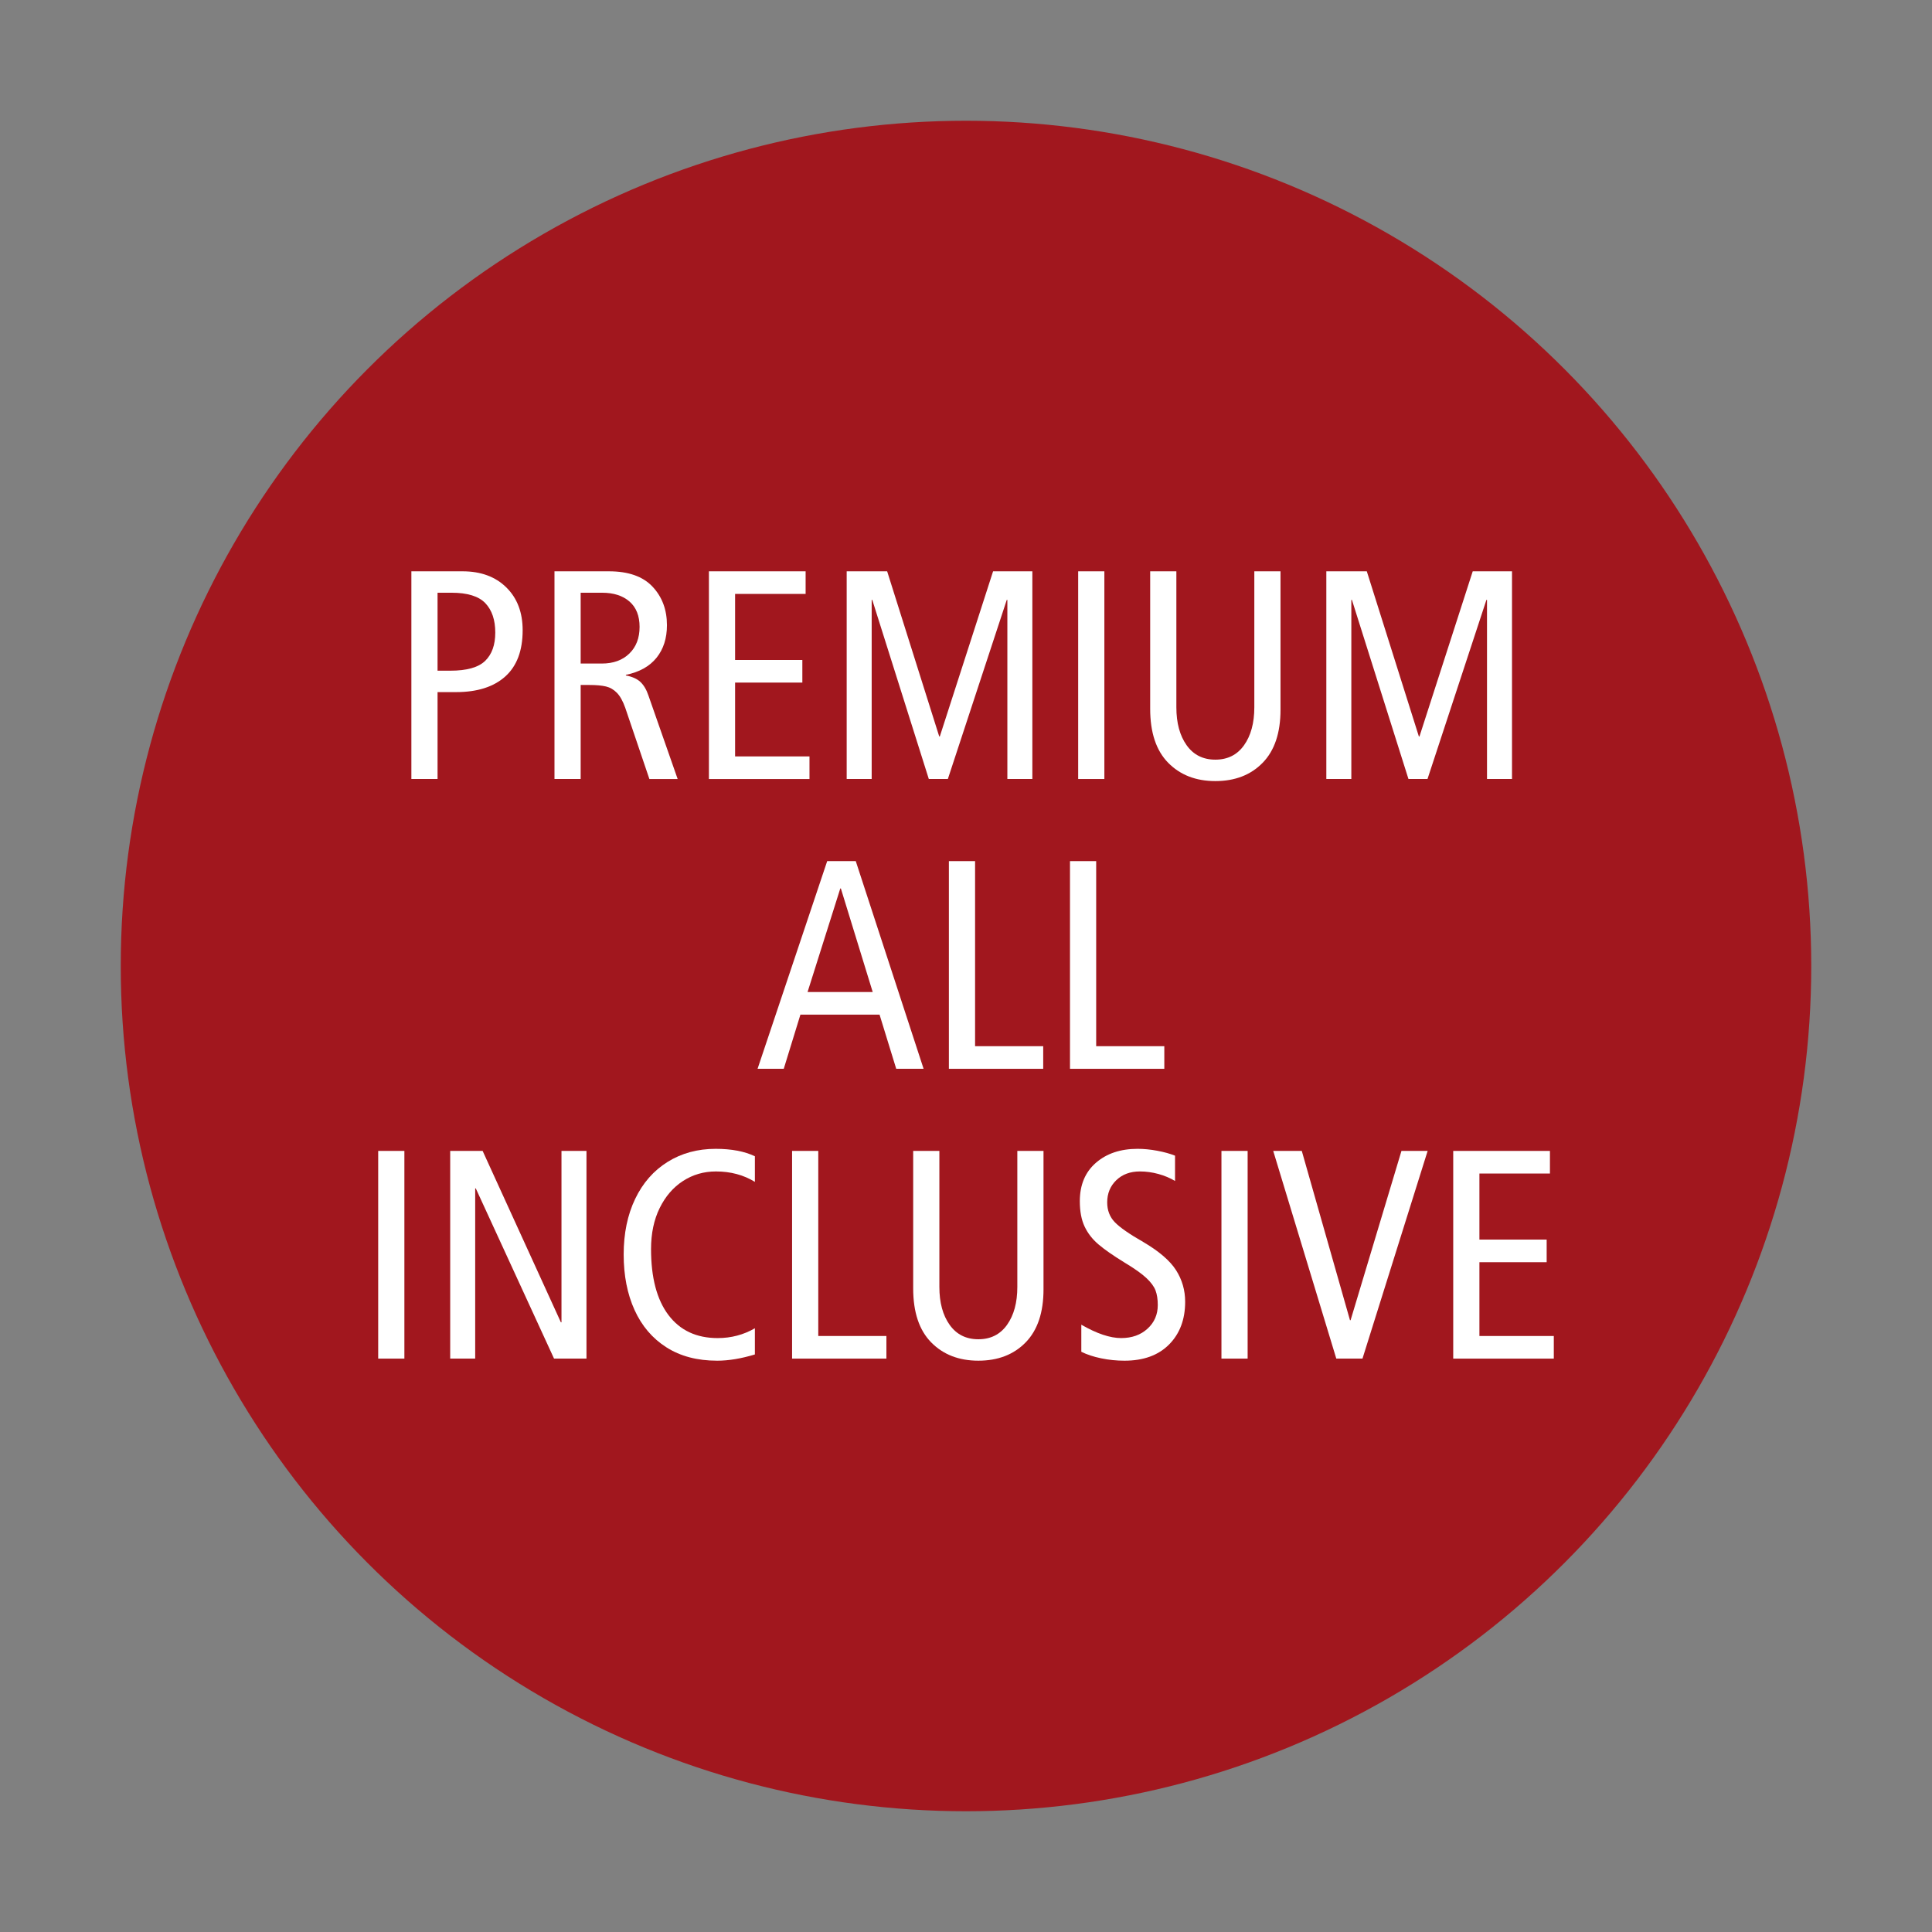 <?xml version="1.0" encoding="UTF-8"?>
<svg xmlns="http://www.w3.org/2000/svg" id="Ebene_1" data-name="Ebene 1" viewBox="0 0 400 400">
  <rect x="0" y="0" width="400" height="400" fill="#808080" stroke="none"/>
  <defs>
    <style>
      .cls-1 {
        fill: #fff;
      }

      .cls-2 {
        fill: #a1171e;
      }
    </style>
  </defs>
  <circle class="cls-2" cx="200" cy="200" r="175"></circle>
  <g>
    <path class="cls-1" d="M95.765,118.284c3.778,0,6.797,1.109,9.056,3.327s3.389,5.175,3.389,8.871c0,4.231-1.201,7.423-3.603,9.579-2.403,2.156-5.802,3.234-10.196,3.234h-3.819v17.989h-5.421v-43.001h10.596ZM102.541,130.974c0-2.627-.688-4.66-2.063-6.099-1.376-1.437-3.707-2.156-6.992-2.156h-2.896v16.141h2.649c3.408,0,5.811-.678,7.208-2.033,1.395-1.355,2.094-3.305,2.094-5.853Z"></path>
    <path class="cls-1" d="M122.069,141.817h-1.848v19.468h-5.422v-43.001h11.274c4.024,0,7.032,1.058,9.024,3.173,1.992,2.116,2.988,4.774,2.988,7.978,0,2.711-.719,4.96-2.156,6.746-1.438,1.786-3.553,2.968-6.346,3.542v.124c1.315.246,2.32.698,3.019,1.355.698.658,1.253,1.603,1.664,2.834l6.037,17.25h-5.853l-4.99-14.724c-.492-1.397-1.068-2.434-1.725-3.111-.657-.678-1.417-1.118-2.279-1.324-.862-.205-1.993-.309-3.389-.309ZM132.419,129.804c0-2.3-.698-4.056-2.095-5.268-1.397-1.211-3.286-1.817-5.667-1.817h-4.436v14.662h4.374c2.381,0,4.281-.688,5.698-2.063s2.125-3.213,2.125-5.514Z"></path>
    <path class="cls-1" d="M166.795,118.284v4.683h-14.601v13.676h13.923v4.683h-13.923v15.277h15.401v4.683h-20.822v-43.001h20.021Z"></path>
    <path class="cls-1" d="M208.44,124.198l-12.197,37.087h-3.943l-11.705-37.087h-.123v37.087h-5.175v-43.001h8.379l10.78,34.191h.123l11.028-34.191h8.132v43.001h-5.175v-37.087h-.124Z"></path>
    <path class="cls-1" d="M228.647,118.284v43.001h-5.422v-43.001h5.422Z"></path>
    <path class="cls-1" d="M265.116,146.93c0,4.806-1.231,8.471-3.696,10.997-2.464,2.525-5.729,3.788-9.795,3.788-4.025,0-7.28-1.263-9.765-3.788-2.485-2.526-3.728-6.253-3.728-11.182v-28.462h5.422v28.154c0,3.244.708,5.862,2.125,7.854s3.398,2.987,5.945,2.987,4.528-.995,5.944-2.987c1.417-1.992,2.126-4.61,2.126-7.854v-28.154h5.421v28.646Z"></path>
    <path class="cls-1" d="M307.747,124.198l-12.198,37.087h-3.942l-11.705-37.087h-.123v37.087h-5.176v-43.001h8.379l10.781,34.191h.123l11.027-34.191h8.132v43.001h-5.175v-37.087h-.123Z"></path>
    <path class="cls-1" d="M165.717,210.073l-3.45,11.212h-5.421l14.416-43h5.914l14.046,43h-5.668l-3.45-11.212h-16.387ZM167.195,205.39h13.491l-6.592-21.439h-.123l-6.776,21.439Z"></path>
    <path class="cls-1" d="M201.879,178.285v38.318h14.106v4.682h-19.528v-43h5.422Z"></path>
    <path class="cls-1" d="M226.952,178.285v38.318h14.107v4.682h-19.529v-43h5.422Z"></path>
    <path class="cls-1" d="M83.723,238.284v43.001h-5.422v-43.001h5.422Z"></path>
    <path class="cls-1" d="M98.384,246.046v35.238h-5.175v-43.001h6.715l16.202,35.485h.123v-35.485h5.175v43.001h-6.715l-16.202-35.238h-.123Z"></path>
    <path class="cls-1" d="M148.469,281.716c-4.107,0-7.608-.925-10.504-2.772-2.896-1.849-5.093-4.425-6.592-7.731-1.499-3.306-2.248-7.136-2.248-11.489s.79-8.184,2.372-11.49c1.58-3.305,3.819-5.861,6.715-7.669s6.211-2.711,9.949-2.711c3.285,0,5.996.514,8.132,1.54v5.298c-2.341-1.437-5.031-2.156-8.07-2.156-2.506,0-4.774.657-6.808,1.972s-3.646,3.184-4.836,5.606c-1.191,2.423-1.787,5.257-1.787,8.501,0,5.914,1.202,10.464,3.604,13.646,2.402,3.184,5.801,4.774,10.195,4.774,2.793,0,5.36-.678,7.701-2.033v5.422c-2.834.862-5.442,1.294-7.824,1.294Z"></path>
    <path class="cls-1" d="M169.414,238.284v38.319h14.107v4.682h-19.529v-43.001h5.422Z"></path>
    <path class="cls-1" d="M216.048,266.93c0,4.806-1.231,8.471-3.695,10.997-2.464,2.525-5.729,3.789-9.795,3.789-4.026,0-7.28-1.264-9.765-3.789-2.485-2.526-3.728-6.253-3.728-11.182v-28.462h5.422v28.154c0,3.245.708,5.863,2.125,7.854,1.417,1.992,3.397,2.988,5.945,2.988,2.546,0,4.527-.996,5.944-2.988,1.417-1.991,2.126-4.609,2.126-7.854v-28.154h5.42v28.646Z"></path>
    <path class="cls-1" d="M232.127,277.034c2.218,0,4.035-.646,5.452-1.94s2.126-2.926,2.126-4.897c0-1.19-.154-2.196-.462-3.019-.309-.821-.945-1.684-1.91-2.588-.966-.902-2.475-1.971-4.528-3.203-2.341-1.438-4.138-2.689-5.39-3.758-1.254-1.067-2.209-2.3-2.865-3.696-.657-1.397-.985-3.143-.985-5.236,0-3.367,1.108-6.017,3.326-7.947s5.093-2.896,8.625-2.896c1.315,0,2.68.134,4.097.4,1.417.268,2.639.606,3.666,1.017v5.236c-1.027-.616-2.178-1.099-3.45-1.448-1.273-.348-2.547-.523-3.819-.523-2.013,0-3.646.606-4.897,1.817-1.254,1.212-1.88,2.741-1.88,4.59,0,1.644.524,3.009,1.571,4.097,1.048,1.089,3.008,2.455,5.884,4.097,3.285,1.931,5.554,3.881,6.807,5.853s1.879,4.148,1.879,6.53c0,3.656-1.108,6.603-3.326,8.841s-5.298,3.357-9.241,3.357c-1.643,0-3.255-.165-4.836-.493s-2.947-.779-4.097-1.355v-5.606c3.204,1.849,5.955,2.772,8.255,2.772Z"></path>
    <path class="cls-1" d="M258.309,238.284v43.001h-5.422v-43.001h5.422Z"></path>
    <path class="cls-1" d="M269.521,238.284l9.979,35.054h.124l10.534-35.054h5.421l-13.491,43.001h-5.421l-13.06-43.001h5.914Z"></path>
    <path class="cls-1" d="M320.898,238.284v4.683h-14.601v13.676h13.923v4.683h-13.923v15.278h15.401v4.682h-20.823v-43.001h20.023Z"></path>
  </g>
</svg>
